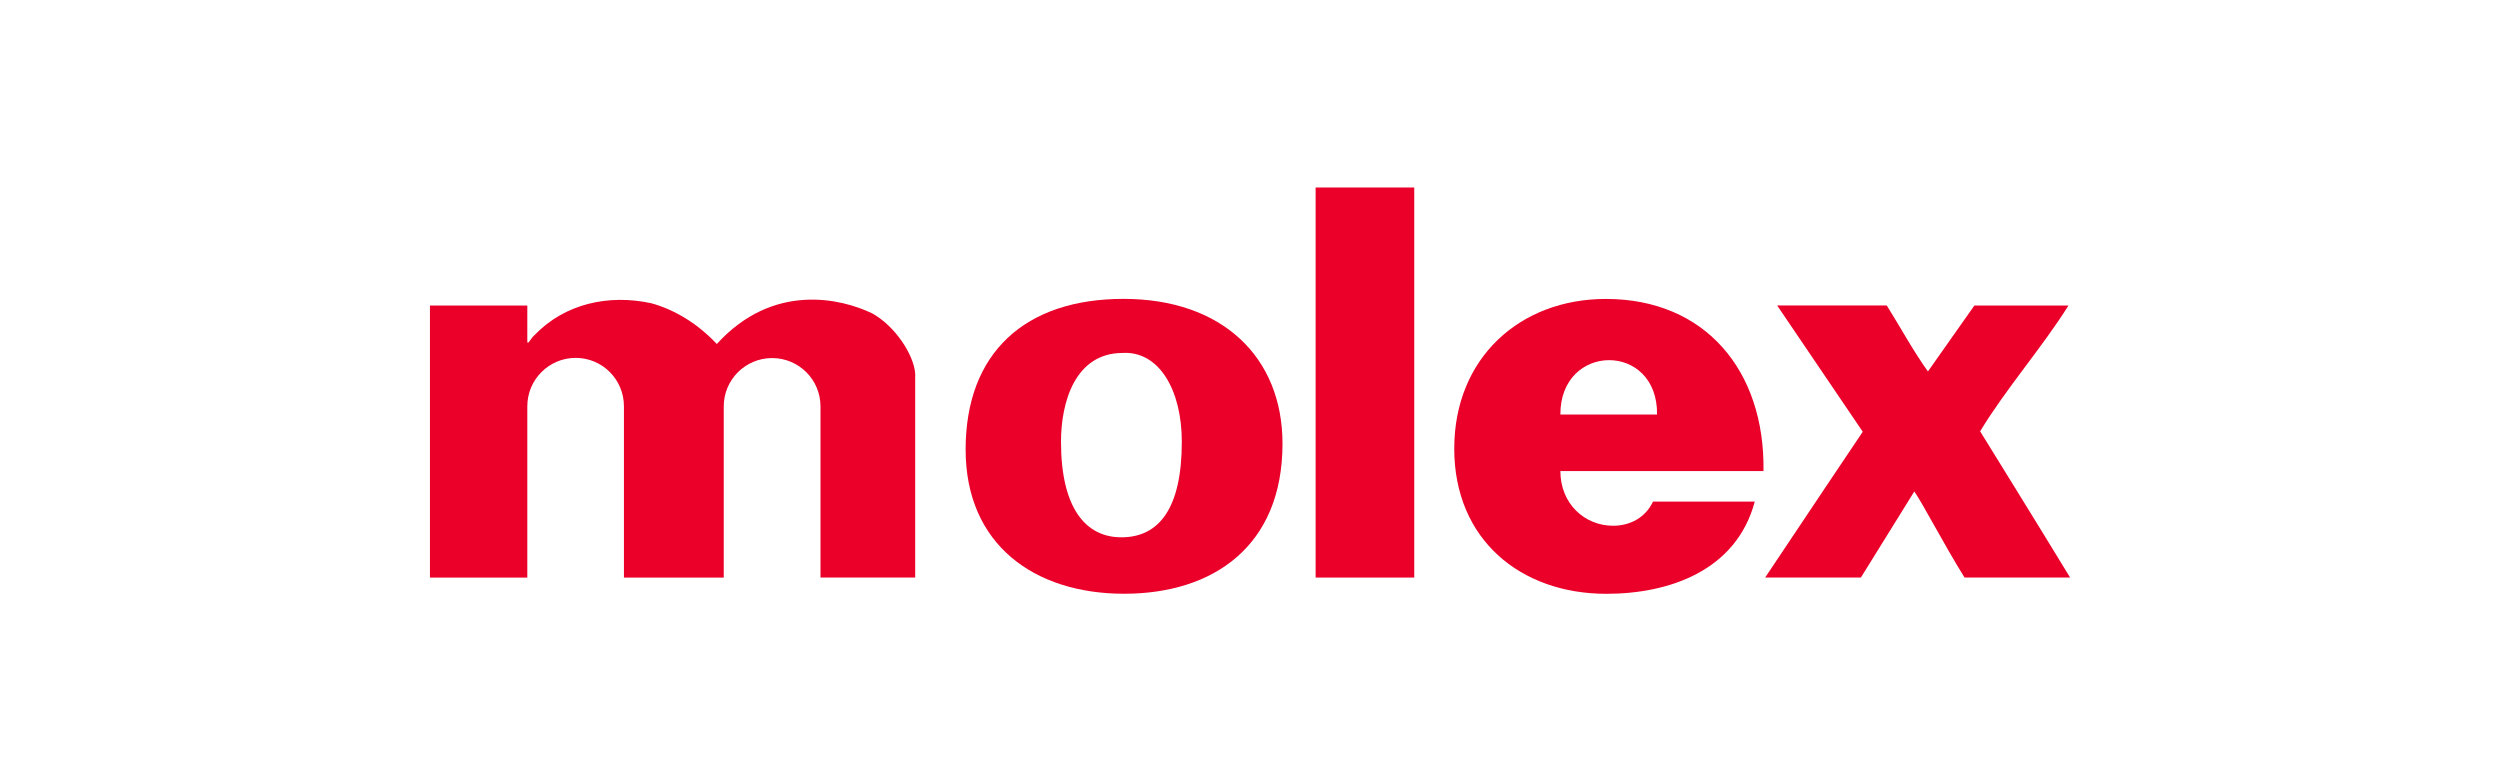<?xml version="1.0" encoding="UTF-8"?>
<svg id="logos" xmlns="http://www.w3.org/2000/svg" viewBox="0 0 400 125">
  <defs>
    <style>
      .cls-1 {
        fill: #ea0029;
      }
    </style>
  </defs>
  <rect class="cls-1" x="210.5" y="30" width="15.78" height="62.41"/>
  <g>
    <path class="cls-1" d="m154.5,71.93c0,15.25,11.06,23.07,25.35,23.07s25.35-7.64,25.35-24.01c0-13.89-9.69-23.17-25.43-23.17s-25.27,8.6-25.27,24.1m25.14-15.45c5.8-.32,9.45,5.92,9.45,14.21,0,10.66-3.65,15.29-9.67,15.29-5.69,0-9.66-4.63-9.66-15.29,0-6.35,2.26-14.21,9.88-14.21"/>
    <path class="cls-1" d="m265.13,66.32h-15.47c-.04-11.54,15.61-11.65,15.47,0m-7.04,17.8c-4.5,0-8.43-3.48-8.43-8.75h32.5c.24-16.08-9.34-27.54-25.22-27.54-13.73,0-24.26,9.42-24.26,23.96s10.62,23.22,24.34,23.22c9.99,0,20.79-3.67,23.74-14.75h-16.28c-1.23,2.59-3.69,3.86-6.39,3.86"/>
    <path class="cls-1" d="m115.8,92.41v-27.39c0-4.27,3.47-7.73,7.74-7.73s7.74,3.46,7.74,7.73v27.39s15.15,0,15.15,0v-32.65c-.24-3.08-3.26-7.62-6.88-9.62-4.9-2.36-15.81-5.04-24.86,4.9-2.9-3.09-6.53-5.44-10.52-6.53-6.72-1.45-13.75.02-18.64,5.1-.68.57-1.21,1.93-1.16.8v-5.53h-15.58v43.54h15.58v-27.42c0-4.27,3.47-7.74,7.74-7.74s7.72,3.47,7.72,7.74v27.42s15.98,0,15.98,0Z"/>
    <path class="cls-1" d="m315.91,48.87l-7.44,10.56c-2.33-3.23-4.46-7.16-6.59-10.56h-17.54l13.7,20.21s-10.21,15.19-15.62,23.33h15.32s8.55-13.78,8.55-13.78c1.42,2.05,4.73,8.47,8.04,13.78h16.89c-4.24-6.99-14.4-23.4-14.4-23.4,4.18-6.89,9.8-13.24,14.14-20.13h-15.05Z"/>
  </g>
</svg>